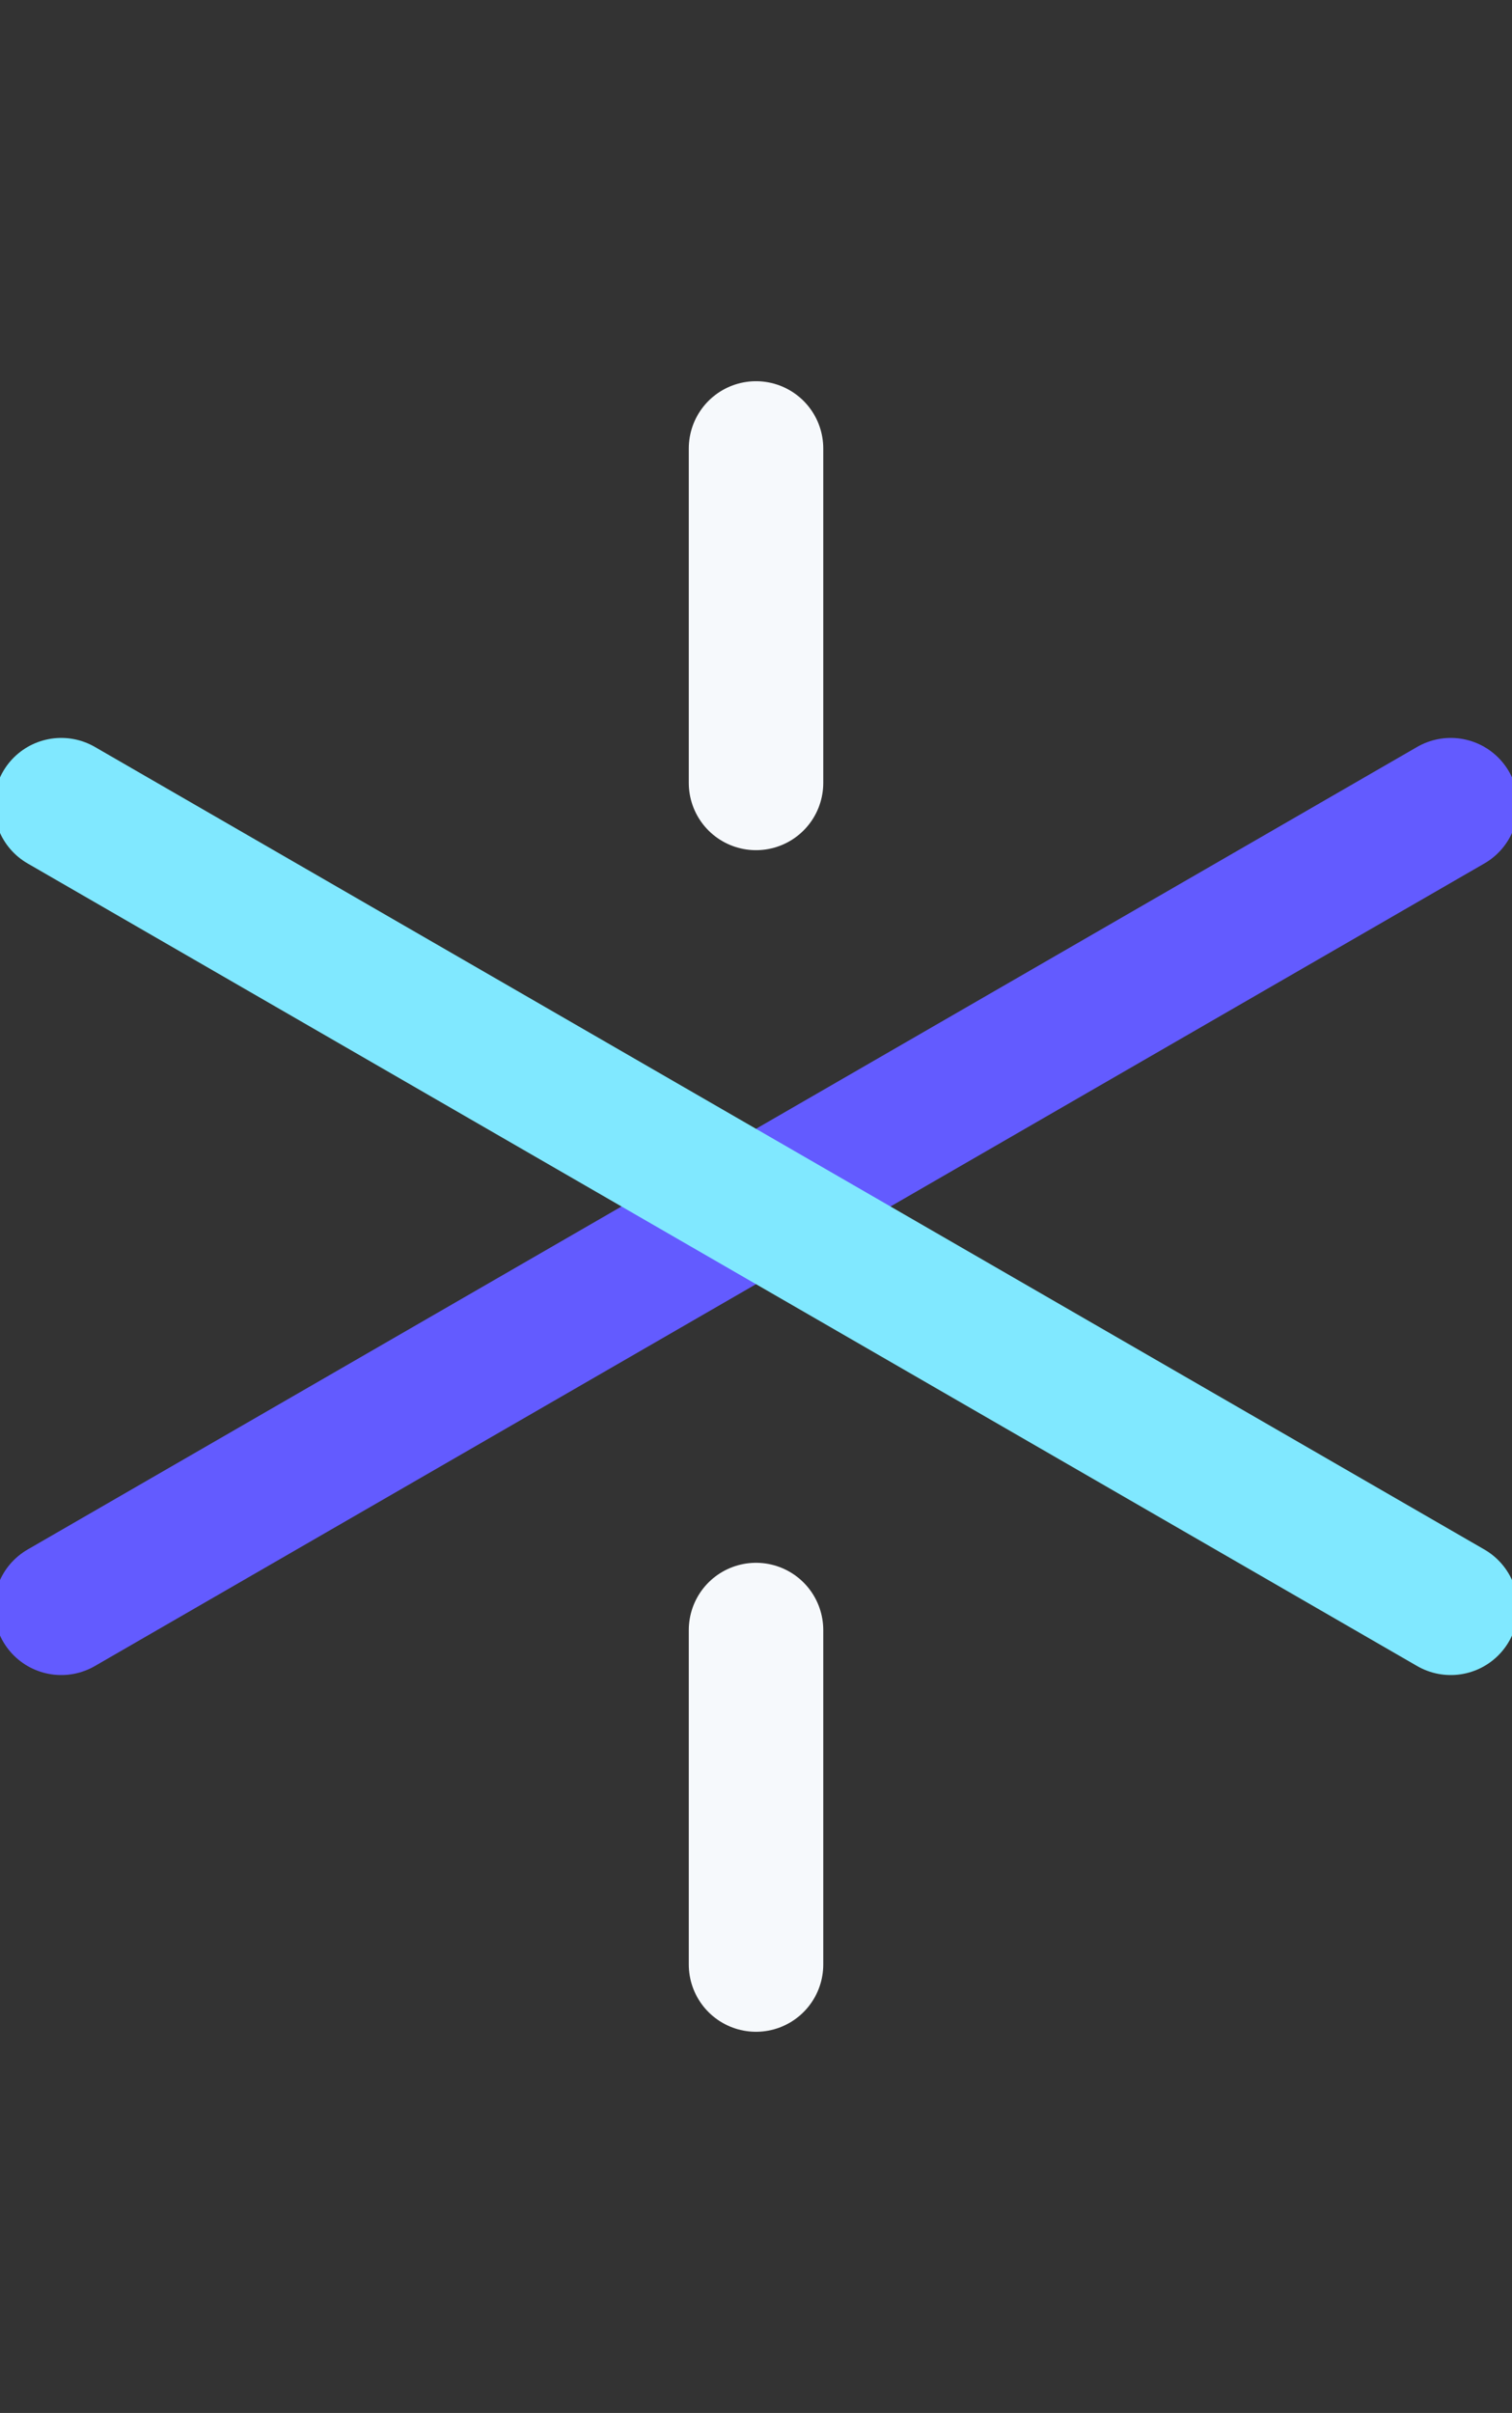 <svg xmlns="http://www.w3.org/2000/svg" xmlns:xlink="http://www.w3.org/1999/xlink" width="33.729" height="53.804" viewBox="0 0 33.729 53.804">
  <rect x="0" y="0" width="33.729" height="53.804" fill="#333333" stroke="none"/>
  <defs>
    <clipPath id="clip-path">
      <rect x="-1" y="-9" width="33.729" height="53.804" fill="none"/>
    </clipPath>
  </defs>
  <g id="Scroll_Group_6" data-name="Scroll Group 6" transform="translate(1 9)" clip-path="url(#clip-path)" style="isolation: isolate">
    <g id="Group_1404" data-name="Group 1404" transform="translate(-1787.339 -2768.25)">
      <g id="Group_1389" data-name="Group 1389" transform="translate(1787.705 2769.25)">
        <line id="Line_130" data-name="Line 130" y1="7.457" transform="translate(15.499 26.347)" fill="none" stroke="#f6f9fc" stroke-linecap="round" stroke-width="3"/>
        <g id="Group_1388" data-name="Group 1388">
          <line id="Line_127" data-name="Line 127" y2="35.792" transform="translate(30.997 7.954) rotate(60)" fill="none" stroke="#635bff" stroke-linecap="round" stroke-width="3"/>
          <line id="Line_128" data-name="Line 128" y2="35.792" transform="translate(30.997 25.85) rotate(120)" fill="none" stroke="#80e8ff" stroke-linecap="round" stroke-width="3"/>
          <line id="Line_131" data-name="Line 131" y1="7.457" transform="translate(15.499)" fill="none" stroke="#f6f9fc" stroke-linecap="round" stroke-width="3"/>
        </g>
      </g>
    </g>
  </g>
</svg>
